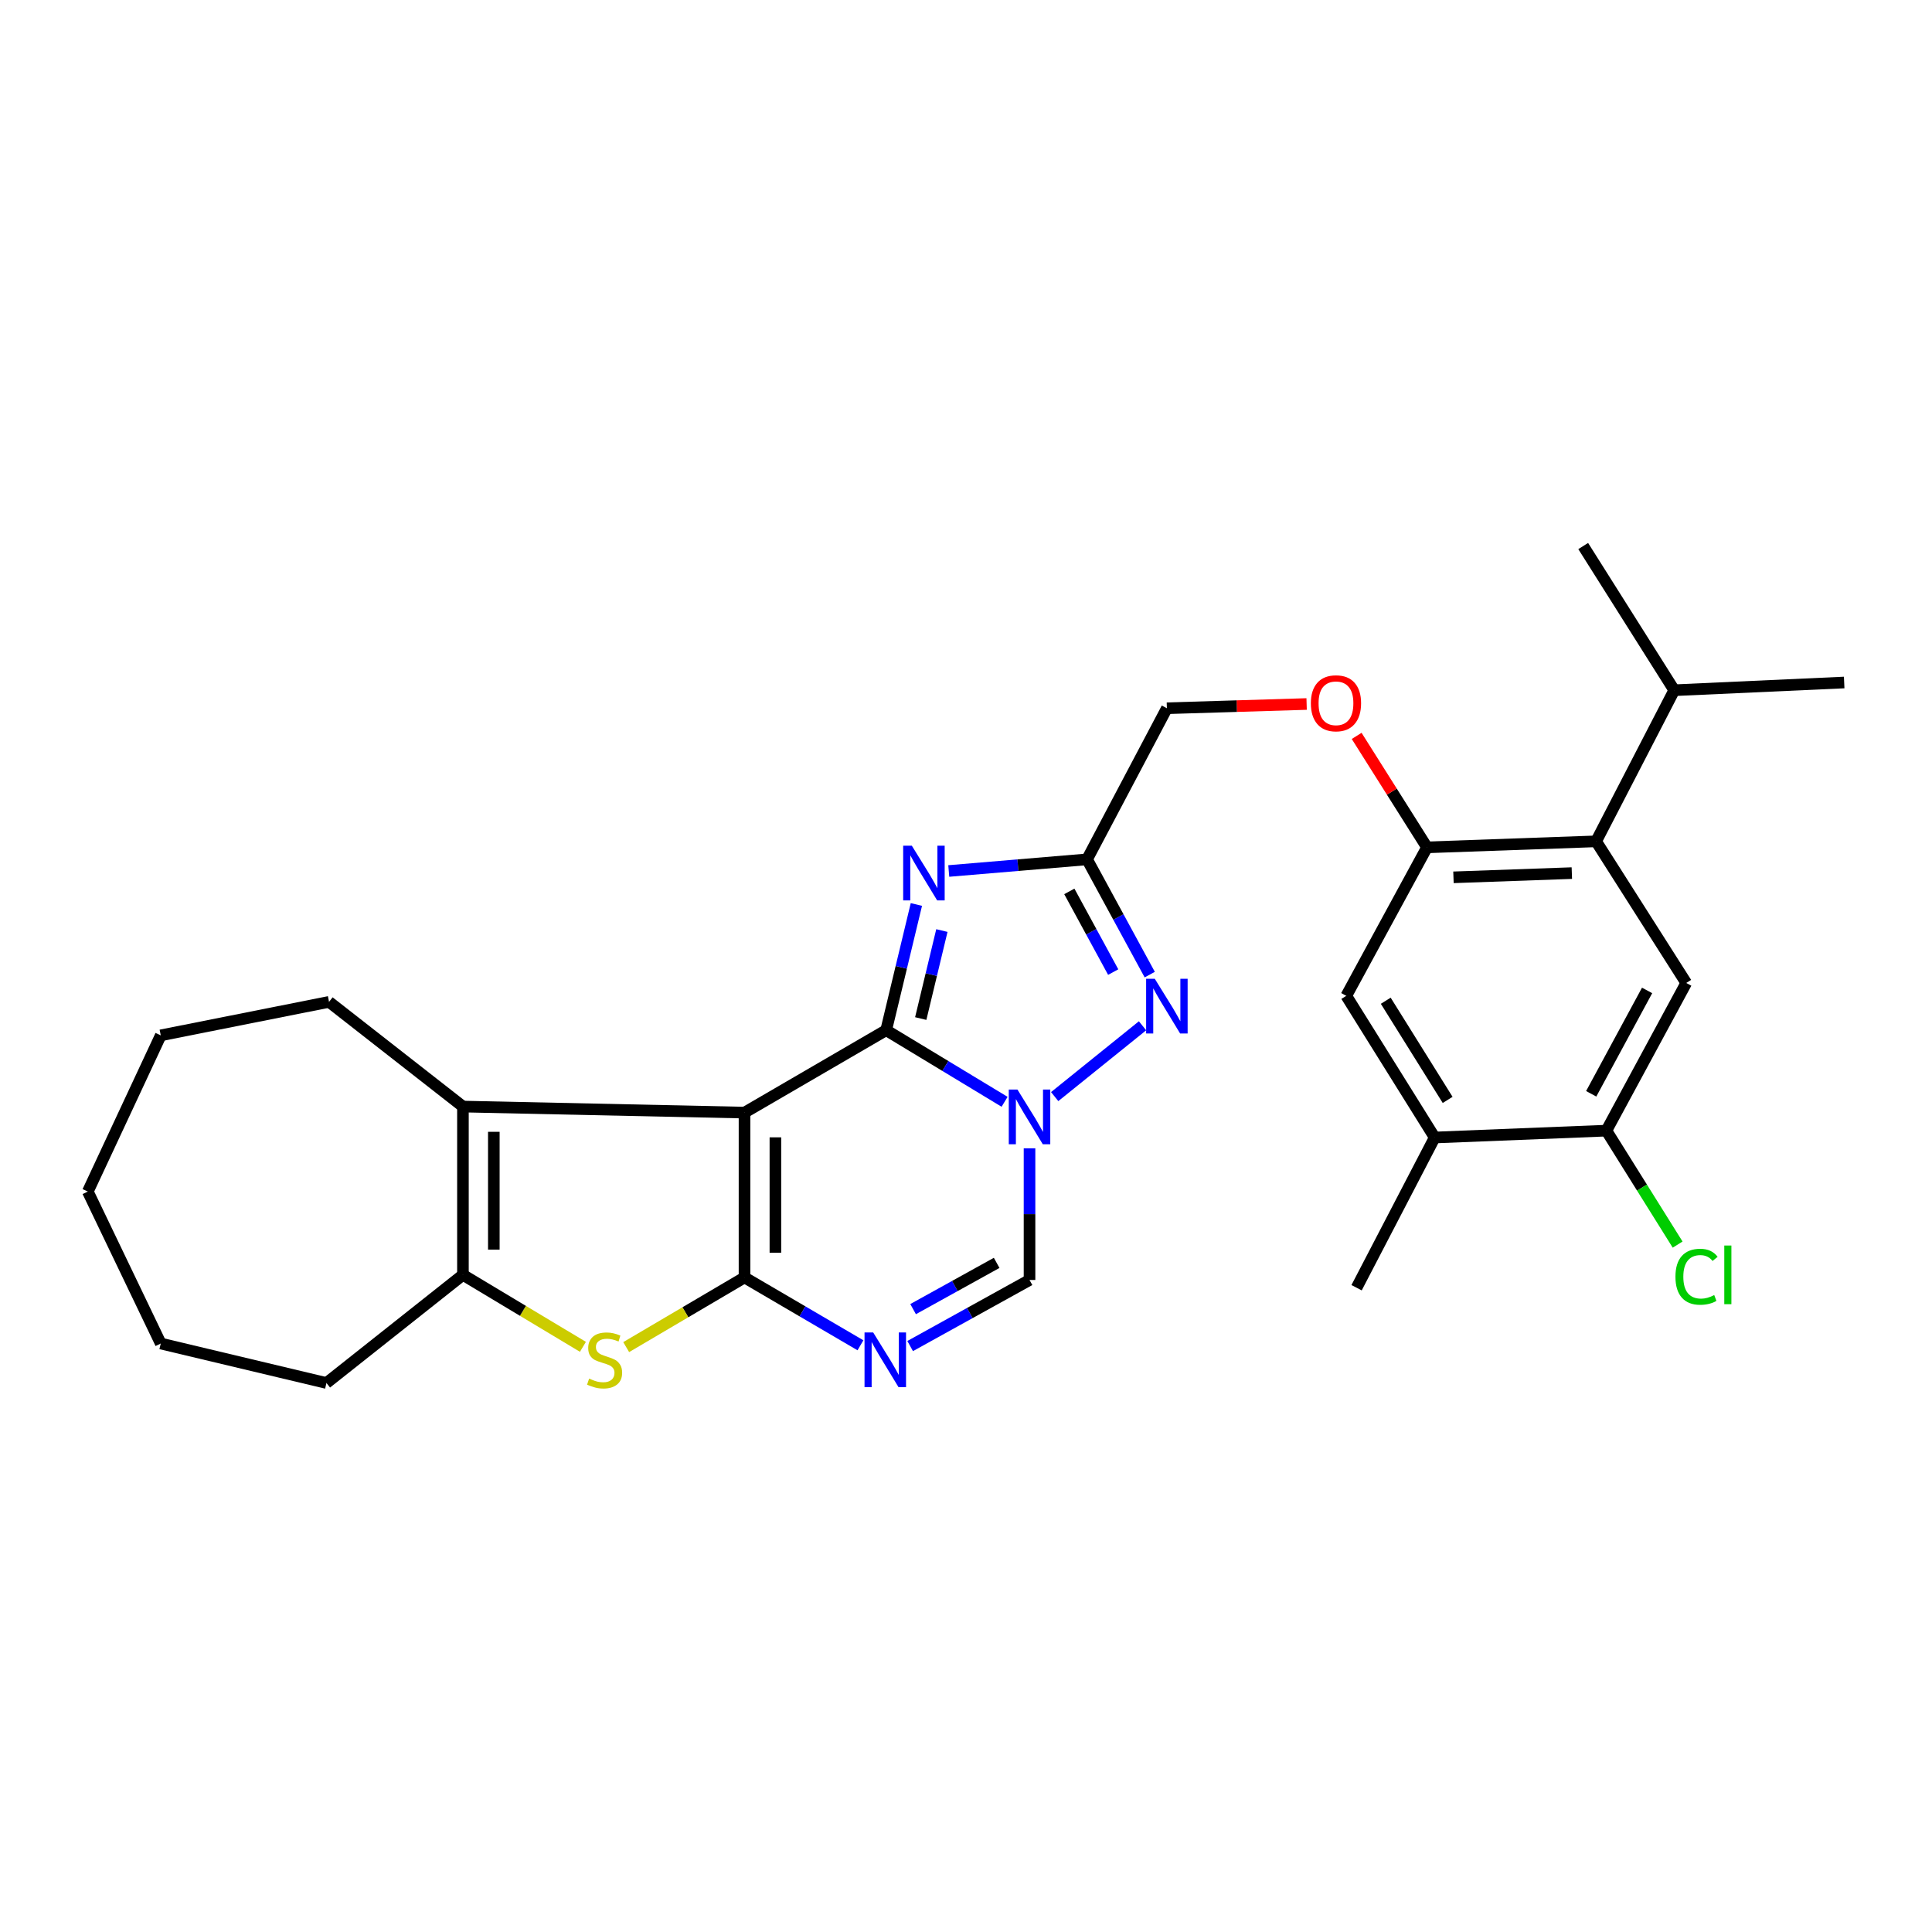 <?xml version='1.0' encoding='iso-8859-1'?>
<svg version='1.1' baseProfile='full'
              xmlns='http://www.w3.org/2000/svg'
                      xmlns:rdkit='http://www.rdkit.org/xml'
                      xmlns:xlink='http://www.w3.org/1999/xlink'
                  xml:space='preserve'
width='1000px' height='1000px' viewBox='0 0 1000 1000'>
<!-- END OF HEADER -->
<rect style='opacity:1.0;fill:#FFFFFF;stroke:none' width='1000' height='1000' x='0' y='0'> </rect>
<path class='bond-0' d='M 385.356,575.885 L 458.683,533.226' style='fill:none;fill-rule:evenodd;stroke:#000000;stroke-width:6px;stroke-linecap:butt;stroke-linejoin:miter;stroke-opacity:1' />
<path class='bond-1' d='M 385.356,575.885 L 385.356,661.202' style='fill:none;fill-rule:evenodd;stroke:#000000;stroke-width:6px;stroke-linecap:butt;stroke-linejoin:miter;stroke-opacity:1' />
<path class='bond-1' d='M 401.343,588.682 L 401.343,648.404' style='fill:none;fill-rule:evenodd;stroke:#000000;stroke-width:6px;stroke-linecap:butt;stroke-linejoin:miter;stroke-opacity:1' />
<path class='bond-7' d='M 385.356,575.885 L 239.616,572.758' style='fill:none;fill-rule:evenodd;stroke:#000000;stroke-width:6px;stroke-linecap:butt;stroke-linejoin:miter;stroke-opacity:1' />
<path class='bond-2' d='M 458.683,533.226 L 489.327,551.758' style='fill:none;fill-rule:evenodd;stroke:#000000;stroke-width:6px;stroke-linecap:butt;stroke-linejoin:miter;stroke-opacity:1' />
<path class='bond-2' d='M 489.327,551.758 L 519.972,570.29' style='fill:none;fill-rule:evenodd;stroke:#0000FF;stroke-width:6px;stroke-linecap:butt;stroke-linejoin:miter;stroke-opacity:1' />
<path class='bond-3' d='M 458.683,533.226 L 466.5,500.691' style='fill:none;fill-rule:evenodd;stroke:#000000;stroke-width:6px;stroke-linecap:butt;stroke-linejoin:miter;stroke-opacity:1' />
<path class='bond-3' d='M 466.5,500.691 L 474.317,468.156' style='fill:none;fill-rule:evenodd;stroke:#0000FF;stroke-width:6px;stroke-linecap:butt;stroke-linejoin:miter;stroke-opacity:1' />
<path class='bond-3' d='M 476.572,527.201 L 482.045,504.426' style='fill:none;fill-rule:evenodd;stroke:#000000;stroke-width:6px;stroke-linecap:butt;stroke-linejoin:miter;stroke-opacity:1' />
<path class='bond-3' d='M 482.045,504.426 L 487.517,481.652' style='fill:none;fill-rule:evenodd;stroke:#0000FF;stroke-width:6px;stroke-linecap:butt;stroke-linejoin:miter;stroke-opacity:1' />
<path class='bond-4' d='M 385.356,661.202 L 415.363,678.762' style='fill:none;fill-rule:evenodd;stroke:#000000;stroke-width:6px;stroke-linecap:butt;stroke-linejoin:miter;stroke-opacity:1' />
<path class='bond-4' d='M 415.363,678.762 L 445.37,696.322' style='fill:none;fill-rule:evenodd;stroke:#0000FF;stroke-width:6px;stroke-linecap:butt;stroke-linejoin:miter;stroke-opacity:1' />
<path class='bond-6' d='M 385.356,661.202 L 354.736,679.231' style='fill:none;fill-rule:evenodd;stroke:#000000;stroke-width:6px;stroke-linecap:butt;stroke-linejoin:miter;stroke-opacity:1' />
<path class='bond-6' d='M 354.736,679.231 L 324.116,697.259' style='fill:none;fill-rule:evenodd;stroke:#CCCC00;stroke-width:6px;stroke-linecap:butt;stroke-linejoin:miter;stroke-opacity:1' />
<path class='bond-5' d='M 545.903,567.598 L 591.373,530.944' style='fill:none;fill-rule:evenodd;stroke:#0000FF;stroke-width:6px;stroke-linecap:butt;stroke-linejoin:miter;stroke-opacity:1' />
<path class='bond-30' d='M 532.88,594.367 L 532.88,628.441' style='fill:none;fill-rule:evenodd;stroke:#0000FF;stroke-width:6px;stroke-linecap:butt;stroke-linejoin:miter;stroke-opacity:1' />
<path class='bond-30' d='M 532.88,628.441 L 532.88,662.516' style='fill:none;fill-rule:evenodd;stroke:#000000;stroke-width:6px;stroke-linecap:butt;stroke-linejoin:miter;stroke-opacity:1' />
<path class='bond-8' d='M 491.081,450.824 L 526.87,447.812' style='fill:none;fill-rule:evenodd;stroke:#0000FF;stroke-width:6px;stroke-linecap:butt;stroke-linejoin:miter;stroke-opacity:1' />
<path class='bond-8' d='M 526.87,447.812 L 562.66,444.8' style='fill:none;fill-rule:evenodd;stroke:#000000;stroke-width:6px;stroke-linecap:butt;stroke-linejoin:miter;stroke-opacity:1' />
<path class='bond-10' d='M 471.094,696.717 L 501.987,679.617' style='fill:none;fill-rule:evenodd;stroke:#0000FF;stroke-width:6px;stroke-linecap:butt;stroke-linejoin:miter;stroke-opacity:1' />
<path class='bond-10' d='M 501.987,679.617 L 532.88,662.516' style='fill:none;fill-rule:evenodd;stroke:#000000;stroke-width:6px;stroke-linecap:butt;stroke-linejoin:miter;stroke-opacity:1' />
<path class='bond-10' d='M 472.62,677.6 L 494.245,665.629' style='fill:none;fill-rule:evenodd;stroke:#0000FF;stroke-width:6px;stroke-linecap:butt;stroke-linejoin:miter;stroke-opacity:1' />
<path class='bond-10' d='M 494.245,665.629 L 515.87,653.659' style='fill:none;fill-rule:evenodd;stroke:#000000;stroke-width:6px;stroke-linecap:butt;stroke-linejoin:miter;stroke-opacity:1' />
<path class='bond-31' d='M 595.102,504.461 L 578.881,474.63' style='fill:none;fill-rule:evenodd;stroke:#0000FF;stroke-width:6px;stroke-linecap:butt;stroke-linejoin:miter;stroke-opacity:1' />
<path class='bond-31' d='M 578.881,474.63 L 562.66,444.8' style='fill:none;fill-rule:evenodd;stroke:#000000;stroke-width:6px;stroke-linecap:butt;stroke-linejoin:miter;stroke-opacity:1' />
<path class='bond-31' d='M 576.191,503.149 L 564.836,482.268' style='fill:none;fill-rule:evenodd;stroke:#0000FF;stroke-width:6px;stroke-linecap:butt;stroke-linejoin:miter;stroke-opacity:1' />
<path class='bond-31' d='M 564.836,482.268 L 553.482,461.387' style='fill:none;fill-rule:evenodd;stroke:#000000;stroke-width:6px;stroke-linecap:butt;stroke-linejoin:miter;stroke-opacity:1' />
<path class='bond-29' d='M 301.717,697.114 L 270.667,678.487' style='fill:none;fill-rule:evenodd;stroke:#CCCC00;stroke-width:6px;stroke-linecap:butt;stroke-linejoin:miter;stroke-opacity:1' />
<path class='bond-29' d='M 270.667,678.487 L 239.616,659.861' style='fill:none;fill-rule:evenodd;stroke:#000000;stroke-width:6px;stroke-linecap:butt;stroke-linejoin:miter;stroke-opacity:1' />
<path class='bond-9' d='M 239.616,572.758 L 239.616,659.861' style='fill:none;fill-rule:evenodd;stroke:#000000;stroke-width:6px;stroke-linecap:butt;stroke-linejoin:miter;stroke-opacity:1' />
<path class='bond-9' d='M 255.603,585.824 L 255.603,646.795' style='fill:none;fill-rule:evenodd;stroke:#000000;stroke-width:6px;stroke-linecap:butt;stroke-linejoin:miter;stroke-opacity:1' />
<path class='bond-21' d='M 239.616,572.758 L 170.313,518.571' style='fill:none;fill-rule:evenodd;stroke:#000000;stroke-width:6px;stroke-linecap:butt;stroke-linejoin:miter;stroke-opacity:1' />
<path class='bond-18' d='M 562.66,444.8 L 603.978,366.588' style='fill:none;fill-rule:evenodd;stroke:#000000;stroke-width:6px;stroke-linecap:butt;stroke-linejoin:miter;stroke-opacity:1' />
<path class='bond-22' d='M 239.616,659.861 L 168.972,715.842' style='fill:none;fill-rule:evenodd;stroke:#000000;stroke-width:6px;stroke-linecap:butt;stroke-linejoin:miter;stroke-opacity:1' />
<path class='bond-11' d='M 826.143,435.475 L 738.615,438.592' style='fill:none;fill-rule:evenodd;stroke:#000000;stroke-width:6px;stroke-linecap:butt;stroke-linejoin:miter;stroke-opacity:1' />
<path class='bond-11' d='M 813.583,451.919 L 752.313,454.101' style='fill:none;fill-rule:evenodd;stroke:#000000;stroke-width:6px;stroke-linecap:butt;stroke-linejoin:miter;stroke-opacity:1' />
<path class='bond-13' d='M 826.143,435.475 L 872.799,508.784' style='fill:none;fill-rule:evenodd;stroke:#000000;stroke-width:6px;stroke-linecap:butt;stroke-linejoin:miter;stroke-opacity:1' />
<path class='bond-19' d='M 826.143,435.475 L 866.582,357.263' style='fill:none;fill-rule:evenodd;stroke:#000000;stroke-width:6px;stroke-linecap:butt;stroke-linejoin:miter;stroke-opacity:1' />
<path class='bond-12' d='M 738.615,438.592 L 720.41,409.746' style='fill:none;fill-rule:evenodd;stroke:#000000;stroke-width:6px;stroke-linecap:butt;stroke-linejoin:miter;stroke-opacity:1' />
<path class='bond-12' d='M 720.41,409.746 L 702.205,380.9' style='fill:none;fill-rule:evenodd;stroke:#FF0000;stroke-width:6px;stroke-linecap:butt;stroke-linejoin:miter;stroke-opacity:1' />
<path class='bond-15' d='M 738.615,438.592 L 696.835,515.445' style='fill:none;fill-rule:evenodd;stroke:#000000;stroke-width:6px;stroke-linecap:butt;stroke-linejoin:miter;stroke-opacity:1' />
<path class='bond-33' d='M 872.799,508.784 L 831.463,585.219' style='fill:none;fill-rule:evenodd;stroke:#000000;stroke-width:6px;stroke-linecap:butt;stroke-linejoin:miter;stroke-opacity:1' />
<path class='bond-33' d='M 852.536,512.644 L 823.601,566.149' style='fill:none;fill-rule:evenodd;stroke:#000000;stroke-width:6px;stroke-linecap:butt;stroke-linejoin:miter;stroke-opacity:1' />
<path class='bond-14' d='M 831.463,585.219 L 742.602,588.772' style='fill:none;fill-rule:evenodd;stroke:#000000;stroke-width:6px;stroke-linecap:butt;stroke-linejoin:miter;stroke-opacity:1' />
<path class='bond-20' d='M 831.463,585.219 L 849.9,614.71' style='fill:none;fill-rule:evenodd;stroke:#000000;stroke-width:6px;stroke-linecap:butt;stroke-linejoin:miter;stroke-opacity:1' />
<path class='bond-20' d='M 849.9,614.71 L 868.337,644.2' style='fill:none;fill-rule:evenodd;stroke:#00CC00;stroke-width:6px;stroke-linecap:butt;stroke-linejoin:miter;stroke-opacity:1' />
<path class='bond-16' d='M 696.835,515.445 L 742.602,588.772' style='fill:none;fill-rule:evenodd;stroke:#000000;stroke-width:6px;stroke-linecap:butt;stroke-linejoin:miter;stroke-opacity:1' />
<path class='bond-16' d='M 717.262,517.979 L 749.299,569.308' style='fill:none;fill-rule:evenodd;stroke:#000000;stroke-width:6px;stroke-linecap:butt;stroke-linejoin:miter;stroke-opacity:1' />
<path class='bond-23' d='M 742.602,588.772 L 702.164,666.522' style='fill:none;fill-rule:evenodd;stroke:#000000;stroke-width:6px;stroke-linecap:butt;stroke-linejoin:miter;stroke-opacity:1' />
<path class='bond-17' d='M 676.308,364.394 L 640.143,365.491' style='fill:none;fill-rule:evenodd;stroke:#FF0000;stroke-width:6px;stroke-linecap:butt;stroke-linejoin:miter;stroke-opacity:1' />
<path class='bond-17' d='M 640.143,365.491 L 603.978,366.588' style='fill:none;fill-rule:evenodd;stroke:#000000;stroke-width:6px;stroke-linecap:butt;stroke-linejoin:miter;stroke-opacity:1' />
<path class='bond-24' d='M 866.582,357.263 L 954.545,353.266' style='fill:none;fill-rule:evenodd;stroke:#000000;stroke-width:6px;stroke-linecap:butt;stroke-linejoin:miter;stroke-opacity:1' />
<path class='bond-25' d='M 866.582,357.263 L 819.464,282.63' style='fill:none;fill-rule:evenodd;stroke:#000000;stroke-width:6px;stroke-linecap:butt;stroke-linejoin:miter;stroke-opacity:1' />
<path class='bond-26' d='M 170.313,518.571 L 83.21,535.899' style='fill:none;fill-rule:evenodd;stroke:#000000;stroke-width:6px;stroke-linecap:butt;stroke-linejoin:miter;stroke-opacity:1' />
<path class='bond-27' d='M 168.972,715.842 L 83.21,695.405' style='fill:none;fill-rule:evenodd;stroke:#000000;stroke-width:6px;stroke-linecap:butt;stroke-linejoin:miter;stroke-opacity:1' />
<path class='bond-28' d='M 83.21,535.899 L 45.455,616.749' style='fill:none;fill-rule:evenodd;stroke:#000000;stroke-width:6px;stroke-linecap:butt;stroke-linejoin:miter;stroke-opacity:1' />
<path class='bond-32' d='M 83.21,695.405 L 45.455,616.749' style='fill:none;fill-rule:evenodd;stroke:#000000;stroke-width:6px;stroke-linecap:butt;stroke-linejoin:miter;stroke-opacity:1' />
<path  class='atom-3' d='M 526.62 563.936
L 535.9 578.936
Q 536.82 580.416, 538.3 583.096
Q 539.78 585.776, 539.86 585.936
L 539.86 563.936
L 543.62 563.936
L 543.62 592.256
L 539.74 592.256
L 529.78 575.856
Q 528.62 573.936, 527.38 571.736
Q 526.18 569.536, 525.82 568.856
L 525.82 592.256
L 522.14 592.256
L 522.14 563.936
L 526.62 563.936
' fill='#0000FF'/>
<path  class='atom-4' d='M 471.962 437.746
L 481.242 452.746
Q 482.162 454.226, 483.642 456.906
Q 485.122 459.586, 485.202 459.746
L 485.202 437.746
L 488.962 437.746
L 488.962 466.066
L 485.082 466.066
L 475.122 449.666
Q 473.962 447.746, 472.722 445.546
Q 471.522 443.346, 471.162 442.666
L 471.162 466.066
L 467.482 466.066
L 467.482 437.746
L 471.962 437.746
' fill='#0000FF'/>
<path  class='atom-5' d='M 451.961 689.683
L 461.241 704.683
Q 462.161 706.163, 463.641 708.843
Q 465.121 711.523, 465.201 711.683
L 465.201 689.683
L 468.961 689.683
L 468.961 718.003
L 465.081 718.003
L 455.121 701.603
Q 453.961 699.683, 452.721 697.483
Q 451.521 695.283, 451.161 694.603
L 451.161 718.003
L 447.481 718.003
L 447.481 689.683
L 451.961 689.683
' fill='#0000FF'/>
<path  class='atom-6' d='M 597.718 506.623
L 606.998 521.623
Q 607.918 523.103, 609.398 525.783
Q 610.878 528.463, 610.958 528.623
L 610.958 506.623
L 614.718 506.623
L 614.718 534.943
L 610.838 534.943
L 600.878 518.543
Q 599.718 516.623, 598.478 514.423
Q 597.278 512.223, 596.918 511.543
L 596.918 534.943
L 593.238 534.943
L 593.238 506.623
L 597.718 506.623
' fill='#0000FF'/>
<path  class='atom-7' d='M 304.935 713.563
Q 305.255 713.683, 306.575 714.243
Q 307.895 714.803, 309.335 715.163
Q 310.815 715.483, 312.255 715.483
Q 314.935 715.483, 316.495 714.203
Q 318.055 712.883, 318.055 710.603
Q 318.055 709.043, 317.255 708.083
Q 316.495 707.123, 315.295 706.603
Q 314.095 706.083, 312.095 705.483
Q 309.575 704.723, 308.055 704.003
Q 306.575 703.283, 305.495 701.763
Q 304.455 700.243, 304.455 697.683
Q 304.455 694.123, 306.855 691.923
Q 309.295 689.723, 314.095 689.723
Q 317.375 689.723, 321.095 691.283
L 320.175 694.363
Q 316.775 692.963, 314.215 692.963
Q 311.455 692.963, 309.935 694.123
Q 308.415 695.243, 308.455 697.203
Q 308.455 698.723, 309.215 699.643
Q 310.015 700.563, 311.135 701.083
Q 312.295 701.603, 314.215 702.203
Q 316.775 703.003, 318.295 703.803
Q 319.815 704.603, 320.895 706.243
Q 322.015 707.843, 322.015 710.603
Q 322.015 714.523, 319.375 716.643
Q 316.775 718.723, 312.415 718.723
Q 309.895 718.723, 307.975 718.163
Q 306.095 717.643, 303.855 716.723
L 304.935 713.563
' fill='#CCCC00'/>
<path  class='atom-18' d='M 678.497 364.013
Q 678.497 357.213, 681.857 353.413
Q 685.217 349.613, 691.497 349.613
Q 697.777 349.613, 701.137 353.413
Q 704.497 357.213, 704.497 364.013
Q 704.497 370.893, 701.097 374.813
Q 697.697 378.693, 691.497 378.693
Q 685.257 378.693, 681.857 374.813
Q 678.497 370.933, 678.497 364.013
M 691.497 375.493
Q 695.817 375.493, 698.137 372.613
Q 700.497 369.693, 700.497 364.013
Q 700.497 358.453, 698.137 355.653
Q 695.817 352.813, 691.497 352.813
Q 687.177 352.813, 684.817 355.613
Q 682.497 358.413, 682.497 364.013
Q 682.497 369.733, 684.817 372.613
Q 687.177 375.493, 691.497 375.493
' fill='#FF0000'/>
<path  class='atom-21' d='M 867.208 660.841
Q 867.208 653.801, 870.488 650.121
Q 873.808 646.401, 880.088 646.401
Q 885.928 646.401, 889.048 650.521
L 886.408 652.681
Q 884.128 649.681, 880.088 649.681
Q 875.808 649.681, 873.528 652.561
Q 871.288 655.401, 871.288 660.841
Q 871.288 666.441, 873.608 669.321
Q 875.968 672.201, 880.528 672.201
Q 883.648 672.201, 887.288 670.321
L 888.408 673.321
Q 886.928 674.281, 884.688 674.841
Q 882.448 675.401, 879.968 675.401
Q 873.808 675.401, 870.488 671.641
Q 867.208 667.881, 867.208 660.841
' fill='#00CC00'/>
<path  class='atom-21' d='M 892.488 644.681
L 896.168 644.681
L 896.168 675.041
L 892.488 675.041
L 892.488 644.681
' fill='#00CC00'/>
</svg>

